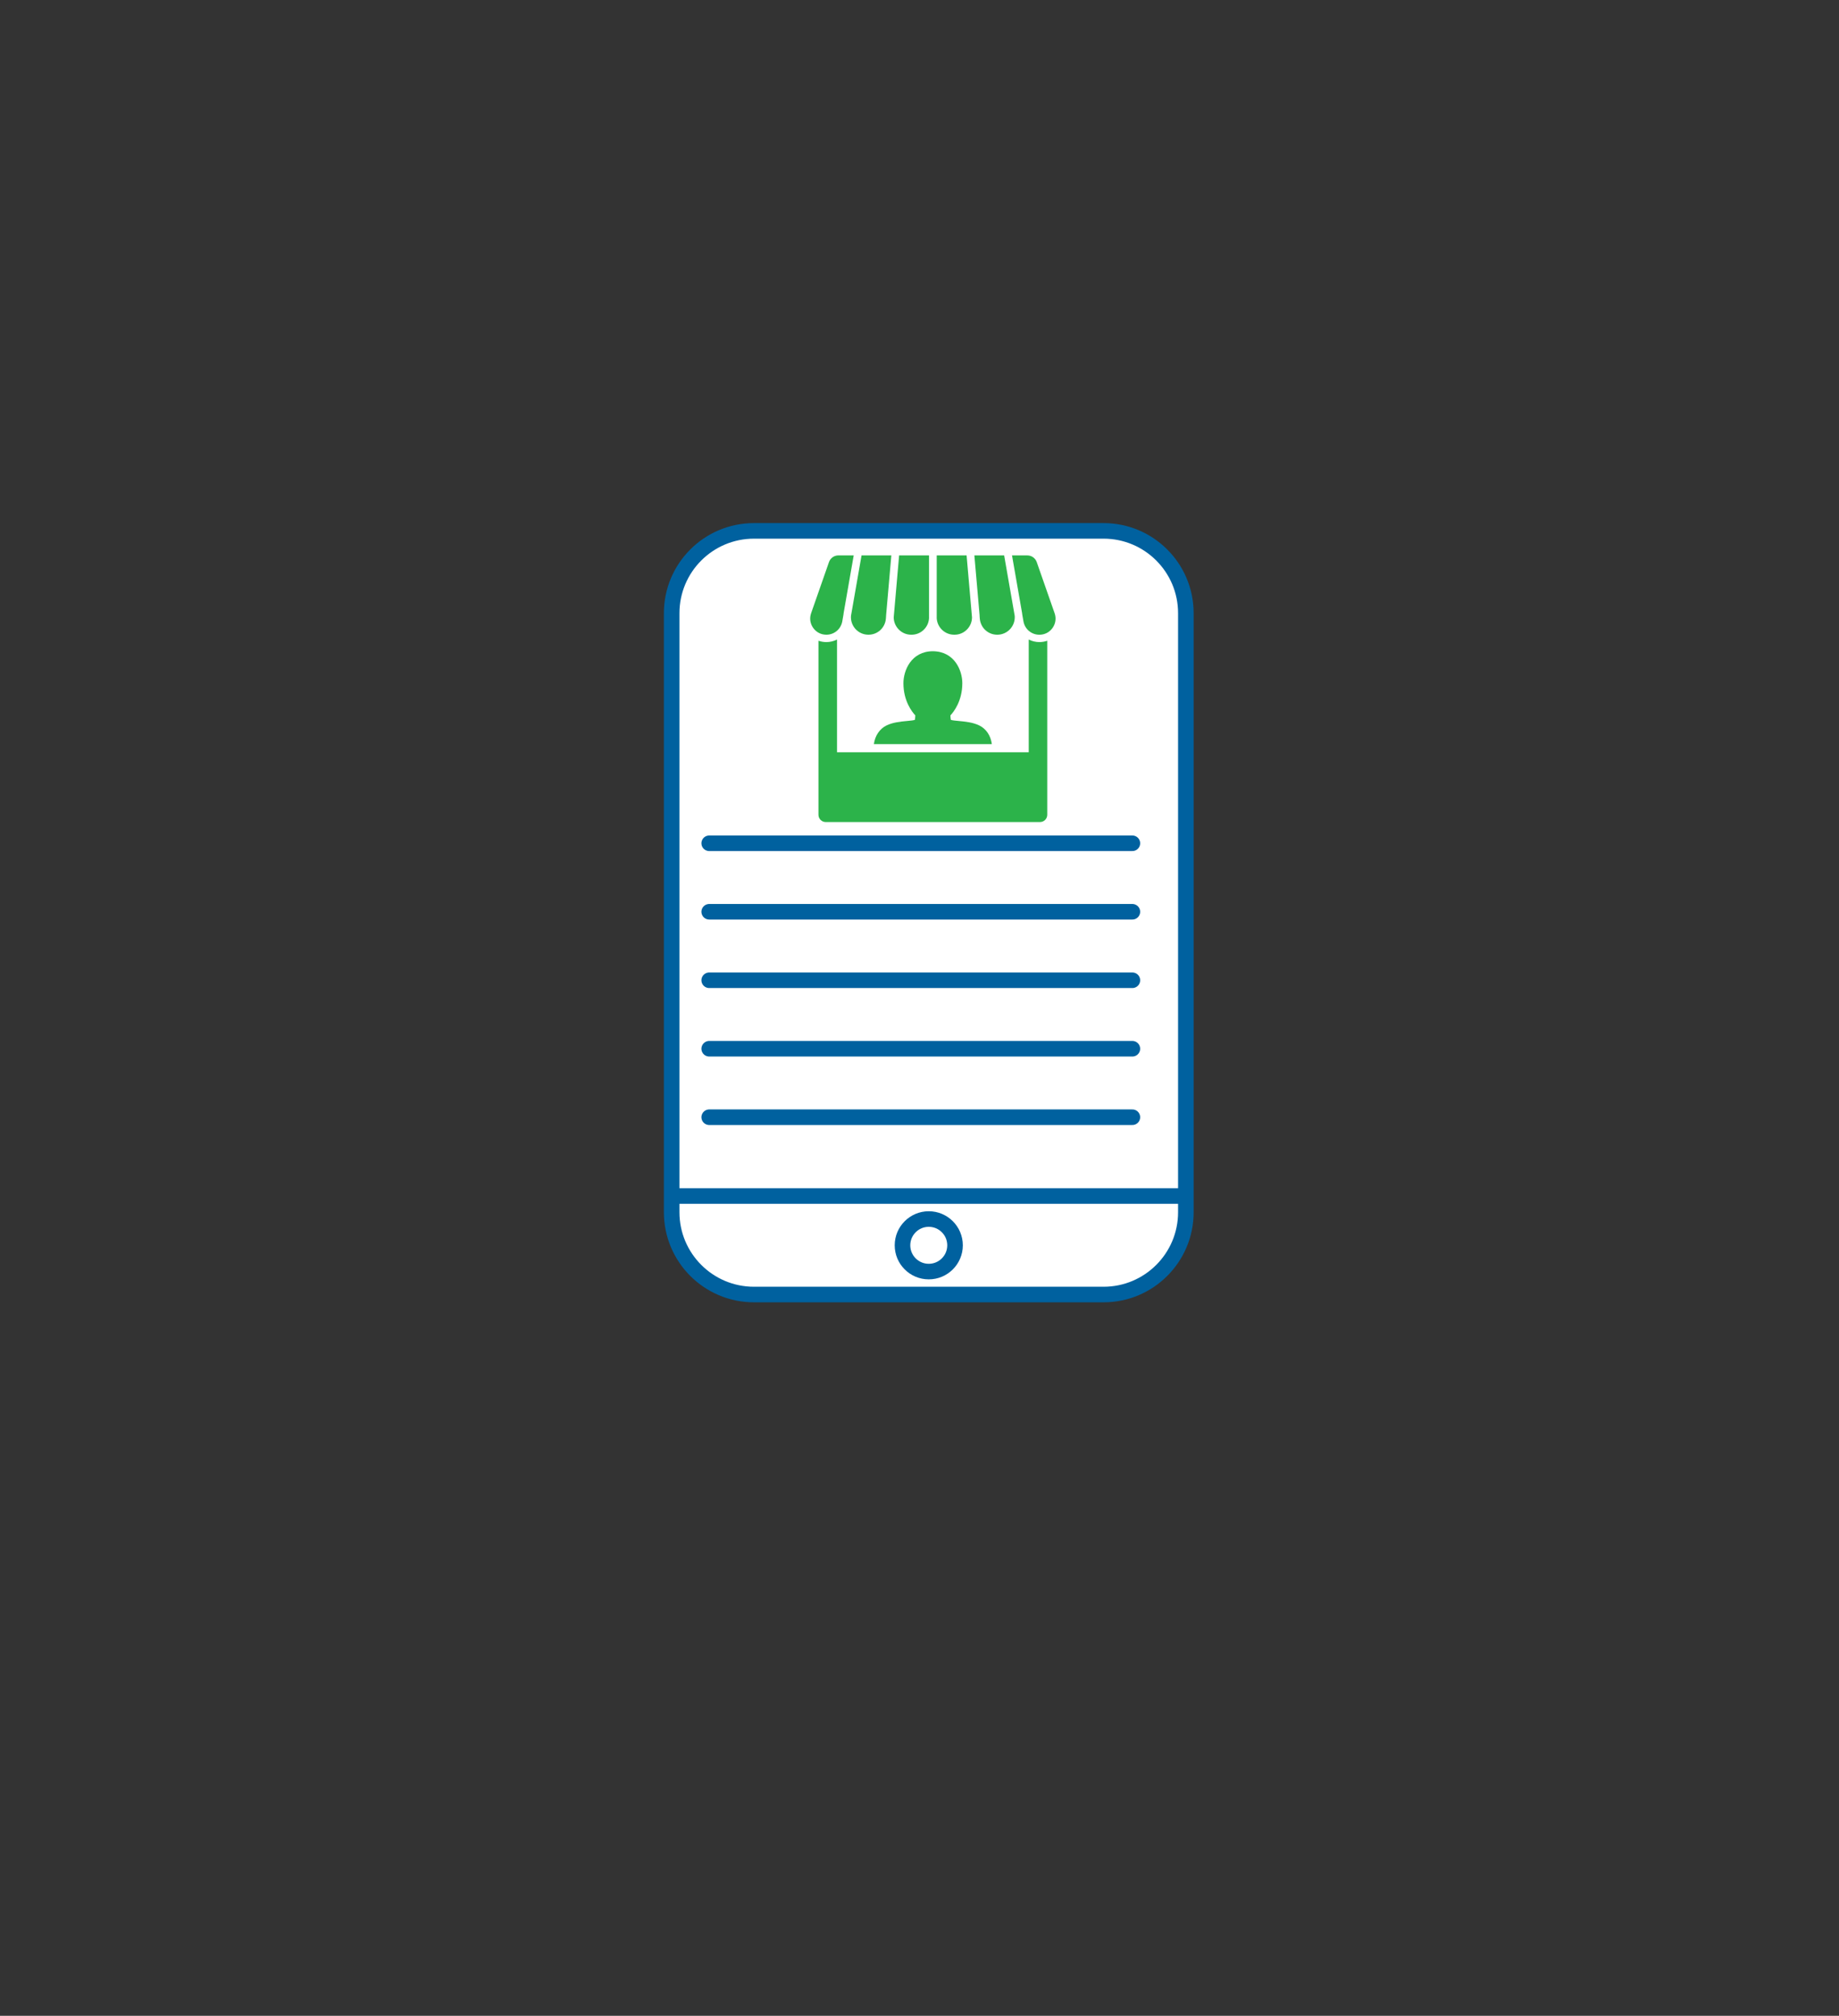 <?xml version="1.0" encoding="UTF-8"?>
<svg xmlns="http://www.w3.org/2000/svg" xmlns:xlink="http://www.w3.org/1999/xlink" version="1.1" id="Layer_1" x="0px" y="0px" viewBox="0 0 945 1036" style="enable-background:new 0 0 945 1036;" xml:space="preserve">
<rect x="0" y="0" width="945" height="1036" fill="#333333" stroke="none"/>
<style type="text/css">
	.st0{fill:#FFFFFF;stroke:#00619F;stroke-width:8;stroke-linecap:round;stroke-linejoin:round;stroke-miterlimit:10;}
	.st1{fill:none;stroke:#00619F;stroke-width:8;stroke-linecap:round;stroke-linejoin:round;stroke-miterlimit:10;}
	.st2{fill:#2CB34A;}
</style>
<path id="XMLID_124_" class="st0" d="M567.07,665.31H387.45c-23.36,0-42.3-18.94-42.3-42.3V315.14c0-23.36,18.94-42.3,42.3-42.3  h179.62c23.36,0,42.3,18.94,42.3,42.3v307.87C609.37,646.37,590.43,665.31,567.07,665.31z"></path>
<line id="XMLID_129_" class="st1" x1="346.6" y1="614.68" x2="607.92" y2="614.68"></line>
<circle id="XMLID_128_" class="st1" cx="477.26" cy="640.01" r="13.5"></circle>
<g id="XMLID_130_">
	<g>
		<line id="XMLID_42_" class="st1" x1="364.44" y1="433.39" x2="581.89" y2="433.39"></line>
		<line id="XMLID_41_" class="st1" x1="364.44" y1="468.59" x2="581.89" y2="468.59"></line>
		<line id="XMLID_40_" class="st1" x1="364.44" y1="503.79" x2="581.89" y2="503.79"></line>
		<line id="XMLID_39_" class="st1" x1="364.44" y1="538.99" x2="581.89" y2="538.99"></line>
		<line id="XMLID_38_" class="st1" x1="364.44" y1="574.18" x2="581.89" y2="574.18"></line>
	</g>
</g>
<g>
	<g>
		<path class="st2" d="M433.53,314.99l5.16-29.55h-7.88c-2.17,0-4.11,1.38-4.82,3.42l-9.19,26.31c-0.9,2.57-0.51,5.32,1.07,7.54    c1.57,2.22,4.04,3.5,6.77,3.5c4.04,0,7.48-2.89,8.18-6.87l0.58-3.35C433.42,315.66,433.47,315.32,433.53,314.99z"></path>
		<path class="st2" d="M477.38,285.44h-15.35l-2.78,31.86c0.02,2.22,0.84,4.32,2.37,5.99c1.72,1.88,4.08,2.92,6.63,2.92h0.17    c4.82,0,8.76-3.8,8.98-8.56c0-0.15-0.01-0.29-0.01-0.44V285.44z"></path>
		<path class="st2" d="M496.7,285.44h-15.35v31.77c0,0.15,0,0.29-0.01,0.44c0.23,4.76,4.17,8.56,8.98,8.56h0.17    c2.55,0,4.91-1.04,6.63-2.92c1.53-1.67,2.35-3.79,2.36-6.02L496.7,285.44z"></path>
		<path class="st2" d="M455.35,316.09l2.68-30.65h-15.31l-5.42,31.02c-0.2,2.36,0.53,4.7,2.07,6.54c1.71,2.04,4.22,3.21,6.89,3.21    c4.7,0,8.55-3.53,8.96-8.21l0.07-0.86C455.31,316.79,455.32,316.44,455.35,316.09z"></path>
		<path class="st2" d="M516,285.44h-15.3l2.67,30.65c0.03,0.34,0.05,0.67,0.05,1.01l0.08,0.9c0.41,4.68,4.26,8.21,8.96,8.21    c2.66,0,5.17-1.17,6.88-3.21c1.54-1.83,2.28-4.18,2.08-6.54L516,285.44z"></path>
		<path class="st2" d="M532.74,288.87c-0.72-2.05-2.66-3.42-4.82-3.42h-7.88l5.16,29.55c0.06,0.33,0.1,0.66,0.13,0.99l0.59,3.36    c0.7,3.98,4.13,6.87,8.18,6.87c2.72,0,5.19-1.27,6.77-3.49c1.57-2.22,1.97-4.97,1.07-7.54L532.74,288.87z"></path>
	</g>
	<g>
		<path class="st2" d="M509.67,382.42c-0.57-4.37-2.91-7.85-6.45-9.58c-3.31-1.62-7.33-2-10.57-2.3c-1.41-0.13-3.26-0.3-4.03-0.56    c-0.11-0.48-0.2-1.39-0.23-2.31c1.68-1.79,6.11-7.38,6.11-16.55c0-6.57-4.01-16.36-15.18-16.43    c-11.06,0.07-15.08,9.86-15.08,16.43c0,9.17,4.43,14.76,6.11,16.55c-0.04,0.92-0.13,1.83-0.24,2.31    c-0.78,0.26-2.62,0.43-4.01,0.56c-3.23,0.3-7.26,0.68-10.56,2.3c-3.51,1.71-5.91,5.28-6.48,9.59H509.67z"></path>
	</g>
	<path class="st2" d="M538.15,329.3v89.44c0,2.07-1.68,3.74-3.74,3.74H424.32c-2.07,0-3.74-1.68-3.74-3.74V329.3   c1.28,0.45,2.64,0.69,4.06,0.69c1.96,0,3.82-0.47,5.47-1.31v57.94h98.52v-57.94c1.65,0.84,3.51,1.31,5.47,1.31   C535.51,329.99,536.87,329.75,538.15,329.3z"></path>
</g>
</svg>
